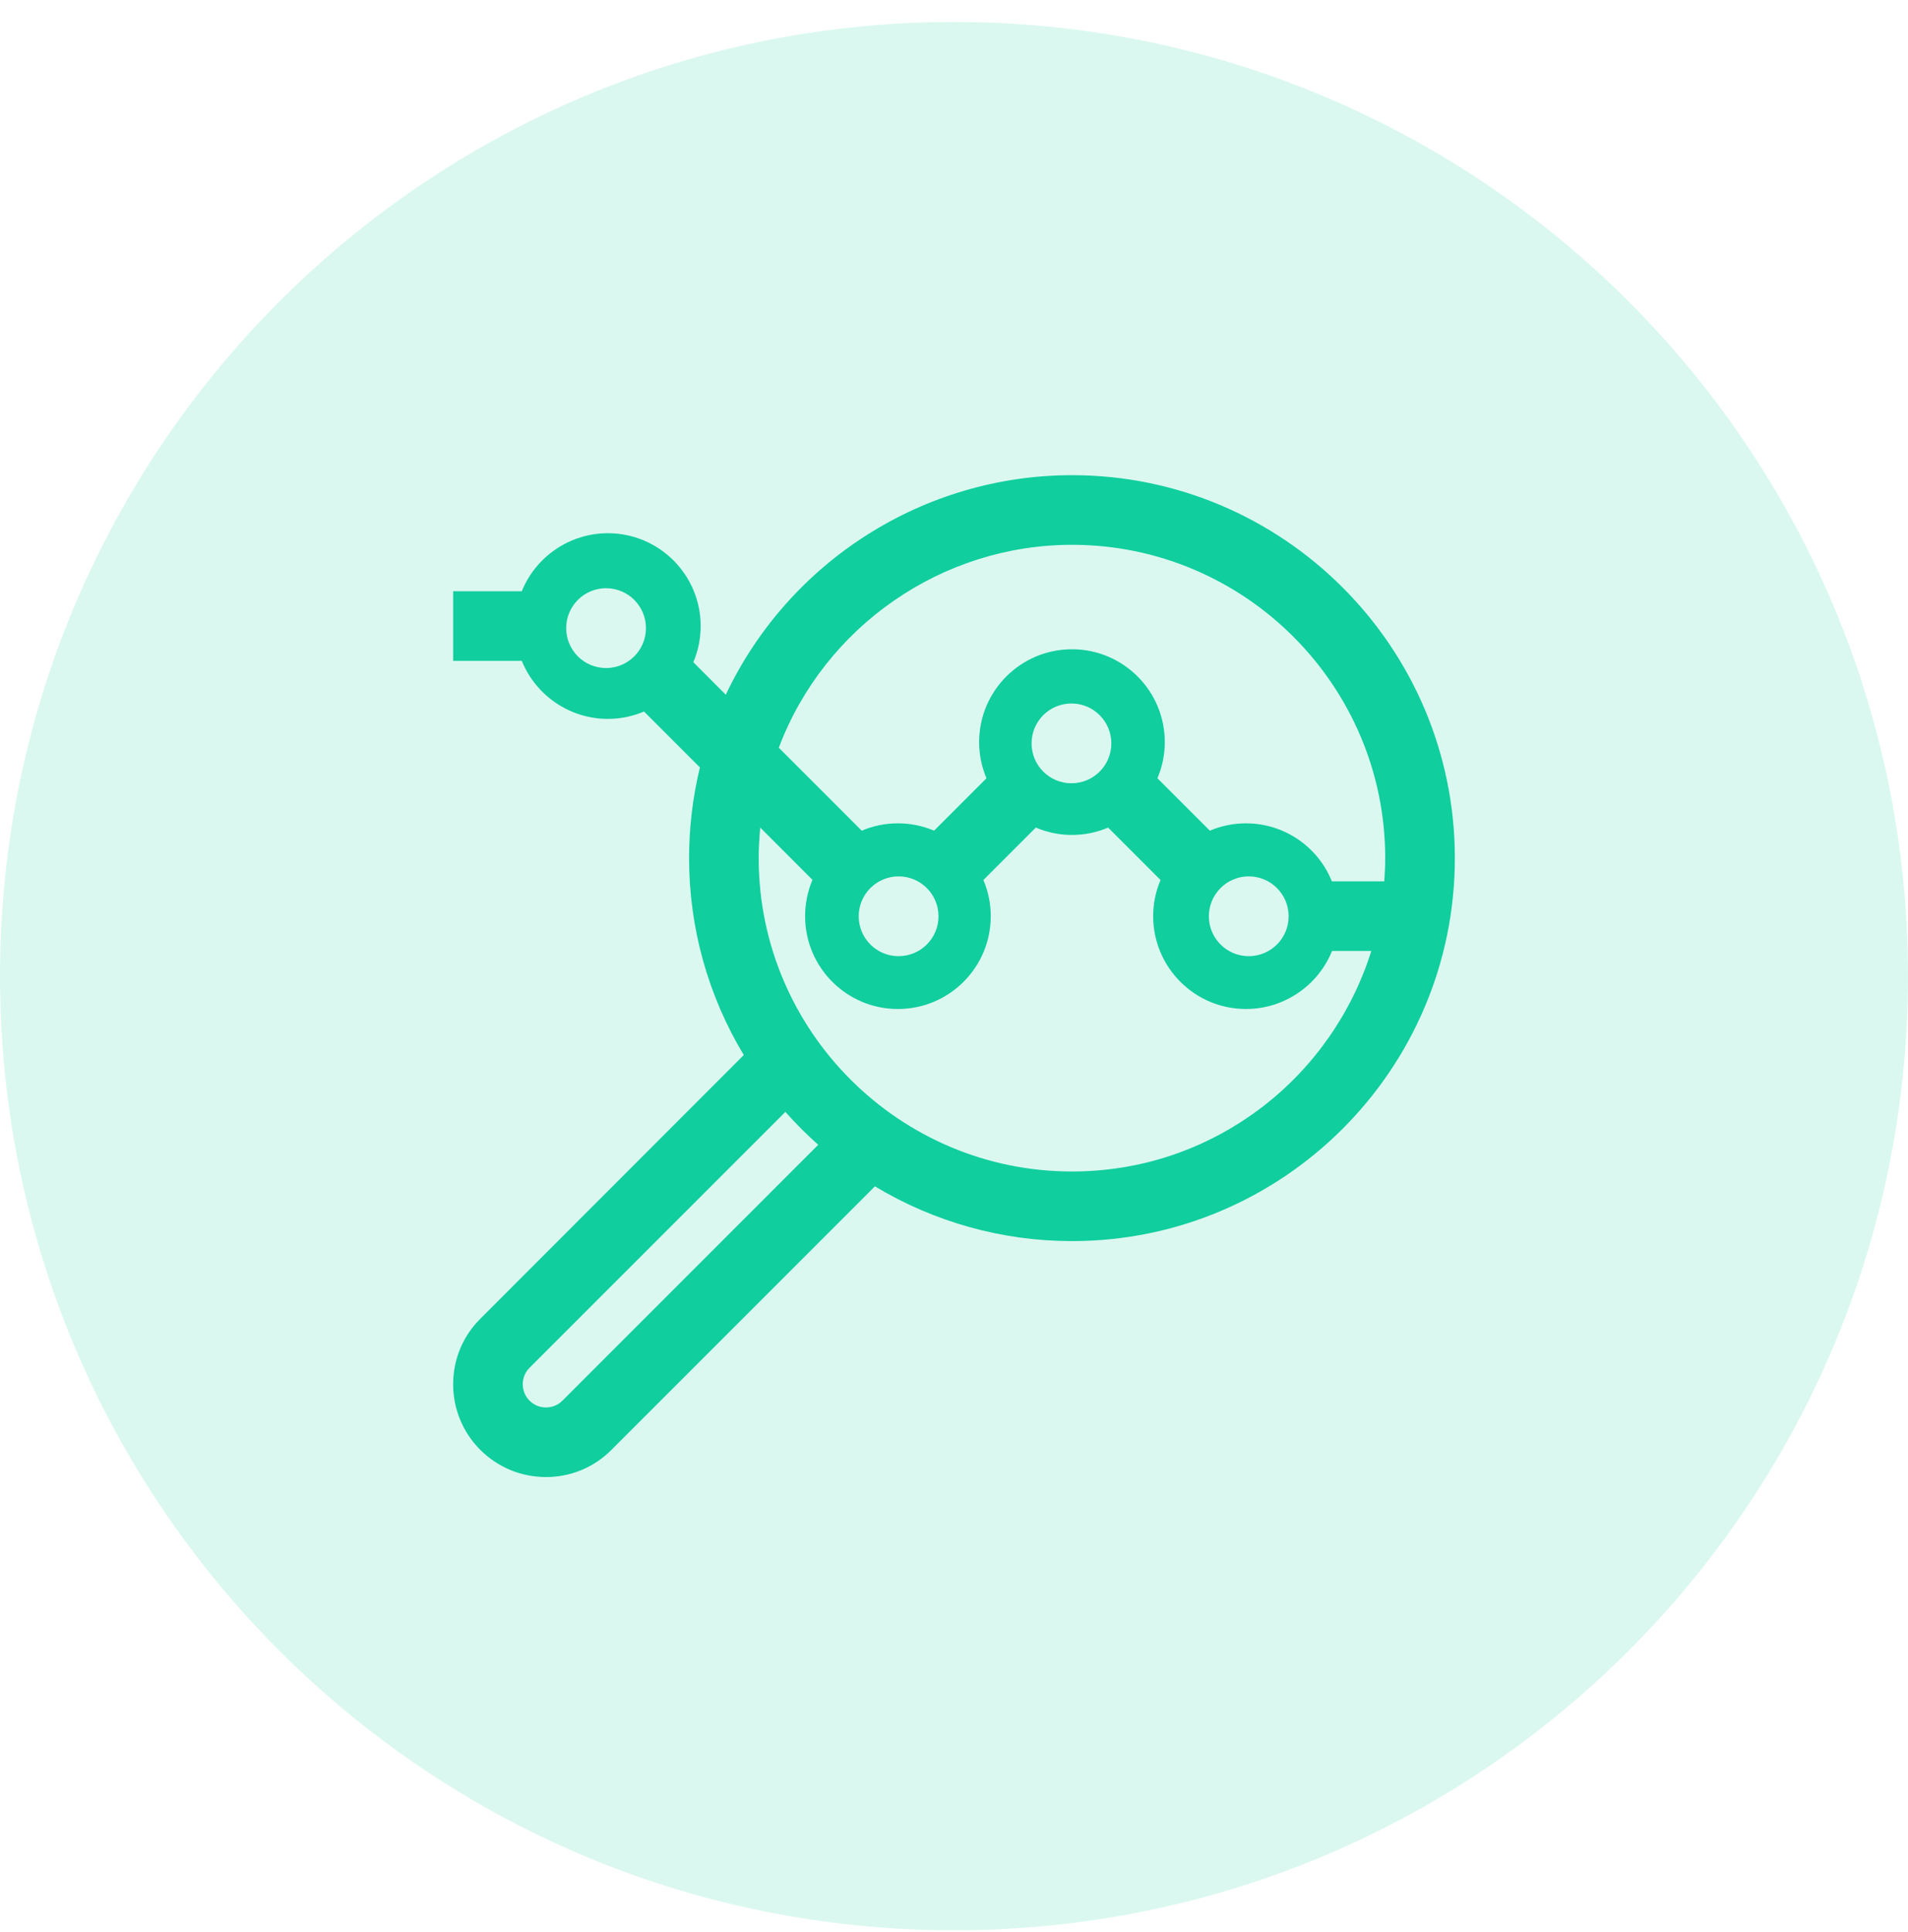 <?xml version="1.0" encoding="UTF-8"?> <svg xmlns="http://www.w3.org/2000/svg" width="80" height="81" viewBox="0 0 80 81" fill="none"><g clip-path="url(#clip0_7734_53885)"><path d="M40 80.92C62.091 80.92 80 63.012 80 40.92C80 18.829 62.091 0.92 40 0.92C17.909 0.92 0 18.829 0 40.92C0 63.012 17.909 80.92 40 80.92Z" fill="#10CE9E" fill-opacity="0.15"></path><path fill-rule="evenodd" clip-rule="evenodd" d="M44.946 19.92C38.743 19.92 33.084 23.52 30.432 29.123L29.07 27.761C29.273 27.283 29.378 26.772 29.378 26.245C29.378 24.096 27.635 22.353 25.486 22.353C23.897 22.353 22.47 23.326 21.878 24.785H19V27.704H21.878C22.47 29.164 23.897 30.137 25.486 30.137C26.014 30.137 26.524 30.031 27.003 29.828L29.346 32.172C29.046 33.412 28.892 34.693 28.892 35.974C28.892 38.893 29.686 41.739 31.186 44.228L20.143 55.28C19.405 56.01 19 56.991 19 58.029C19 59.066 19.405 60.047 20.135 60.777C20.873 61.515 21.854 61.92 22.892 61.92C23.93 61.92 24.911 61.515 25.64 60.777L36.684 49.734C39.181 51.234 42.027 52.029 44.946 52.029C53.8 52.029 61 44.828 61 35.974C61 27.12 53.8 19.92 44.946 19.92ZM34.308 47.991L23.581 58.718C23.395 58.904 23.151 59.002 22.892 59.002C22.632 59.002 22.389 58.904 22.203 58.718C22.016 58.531 21.919 58.288 21.919 58.029C21.919 57.769 22.016 57.526 22.203 57.339L32.93 46.612C33.359 47.099 33.822 47.561 34.308 47.991ZM33.757 38.407C33.757 40.556 35.5 42.299 37.649 42.299C39.797 42.299 41.541 40.556 41.541 38.407C41.541 37.88 41.435 37.369 41.232 36.891L43.43 34.693C43.908 34.896 44.419 35.002 44.946 35.002C45.473 35.002 45.984 34.896 46.462 34.693L48.66 36.891C48.457 37.369 48.351 37.88 48.351 38.407C48.351 40.556 50.095 42.299 52.243 42.299C53.832 42.299 55.26 41.326 55.851 39.866H57.497C56.695 42.437 55.089 44.747 52.932 46.401C50.622 48.169 47.857 49.11 44.946 49.11C37.705 49.11 31.811 43.215 31.811 35.974C31.811 35.553 31.835 35.123 31.876 34.693L34.065 36.883C33.862 37.369 33.757 37.88 33.757 38.407ZM52.243 34.515C51.716 34.515 51.205 34.62 50.727 34.823L48.53 32.626C48.732 32.147 48.838 31.637 48.838 31.11C48.838 28.961 47.095 27.218 44.946 27.218C42.797 27.218 41.054 28.961 41.054 31.11C41.054 31.637 41.16 32.147 41.362 32.626L39.165 34.823C38.687 34.62 38.176 34.515 37.649 34.515C37.122 34.515 36.611 34.62 36.132 34.823L32.654 31.345C34.576 26.253 39.497 22.839 44.946 22.839C52.187 22.839 58.081 28.734 58.081 35.974C58.081 36.291 58.065 36.623 58.041 36.947H55.843C55.26 35.488 53.832 34.515 52.243 34.515ZM54.031 38.412C54.031 39.335 53.282 40.084 52.358 40.084C51.435 40.084 50.686 39.335 50.686 38.412C50.686 37.488 51.435 36.739 52.358 36.739C53.282 36.739 54.031 37.488 54.031 38.412ZM44.925 32.836C45.849 32.836 46.597 32.087 46.597 31.164C46.597 30.24 45.849 29.491 44.925 29.491C44.001 29.491 43.252 30.24 43.252 31.164C43.252 32.087 44.001 32.836 44.925 32.836ZM39.35 38.412C39.35 39.335 38.601 40.084 37.677 40.084C36.753 40.084 36.004 39.335 36.004 38.412C36.004 37.488 36.753 36.739 37.677 36.739C38.601 36.739 39.35 37.488 39.35 38.412ZM25.412 28.005C26.335 28.005 27.084 27.256 27.084 26.332C27.084 25.408 26.335 24.659 25.412 24.659C24.488 24.659 23.739 25.408 23.739 26.332C23.739 27.256 24.488 28.005 25.412 28.005Z" fill="#10CE9E"></path></g><defs><clipPath id="clip0_7734_53885"><rect y="0.92" width="80" height="80" rx="8" fill="white"></rect></clipPath></defs></svg> 